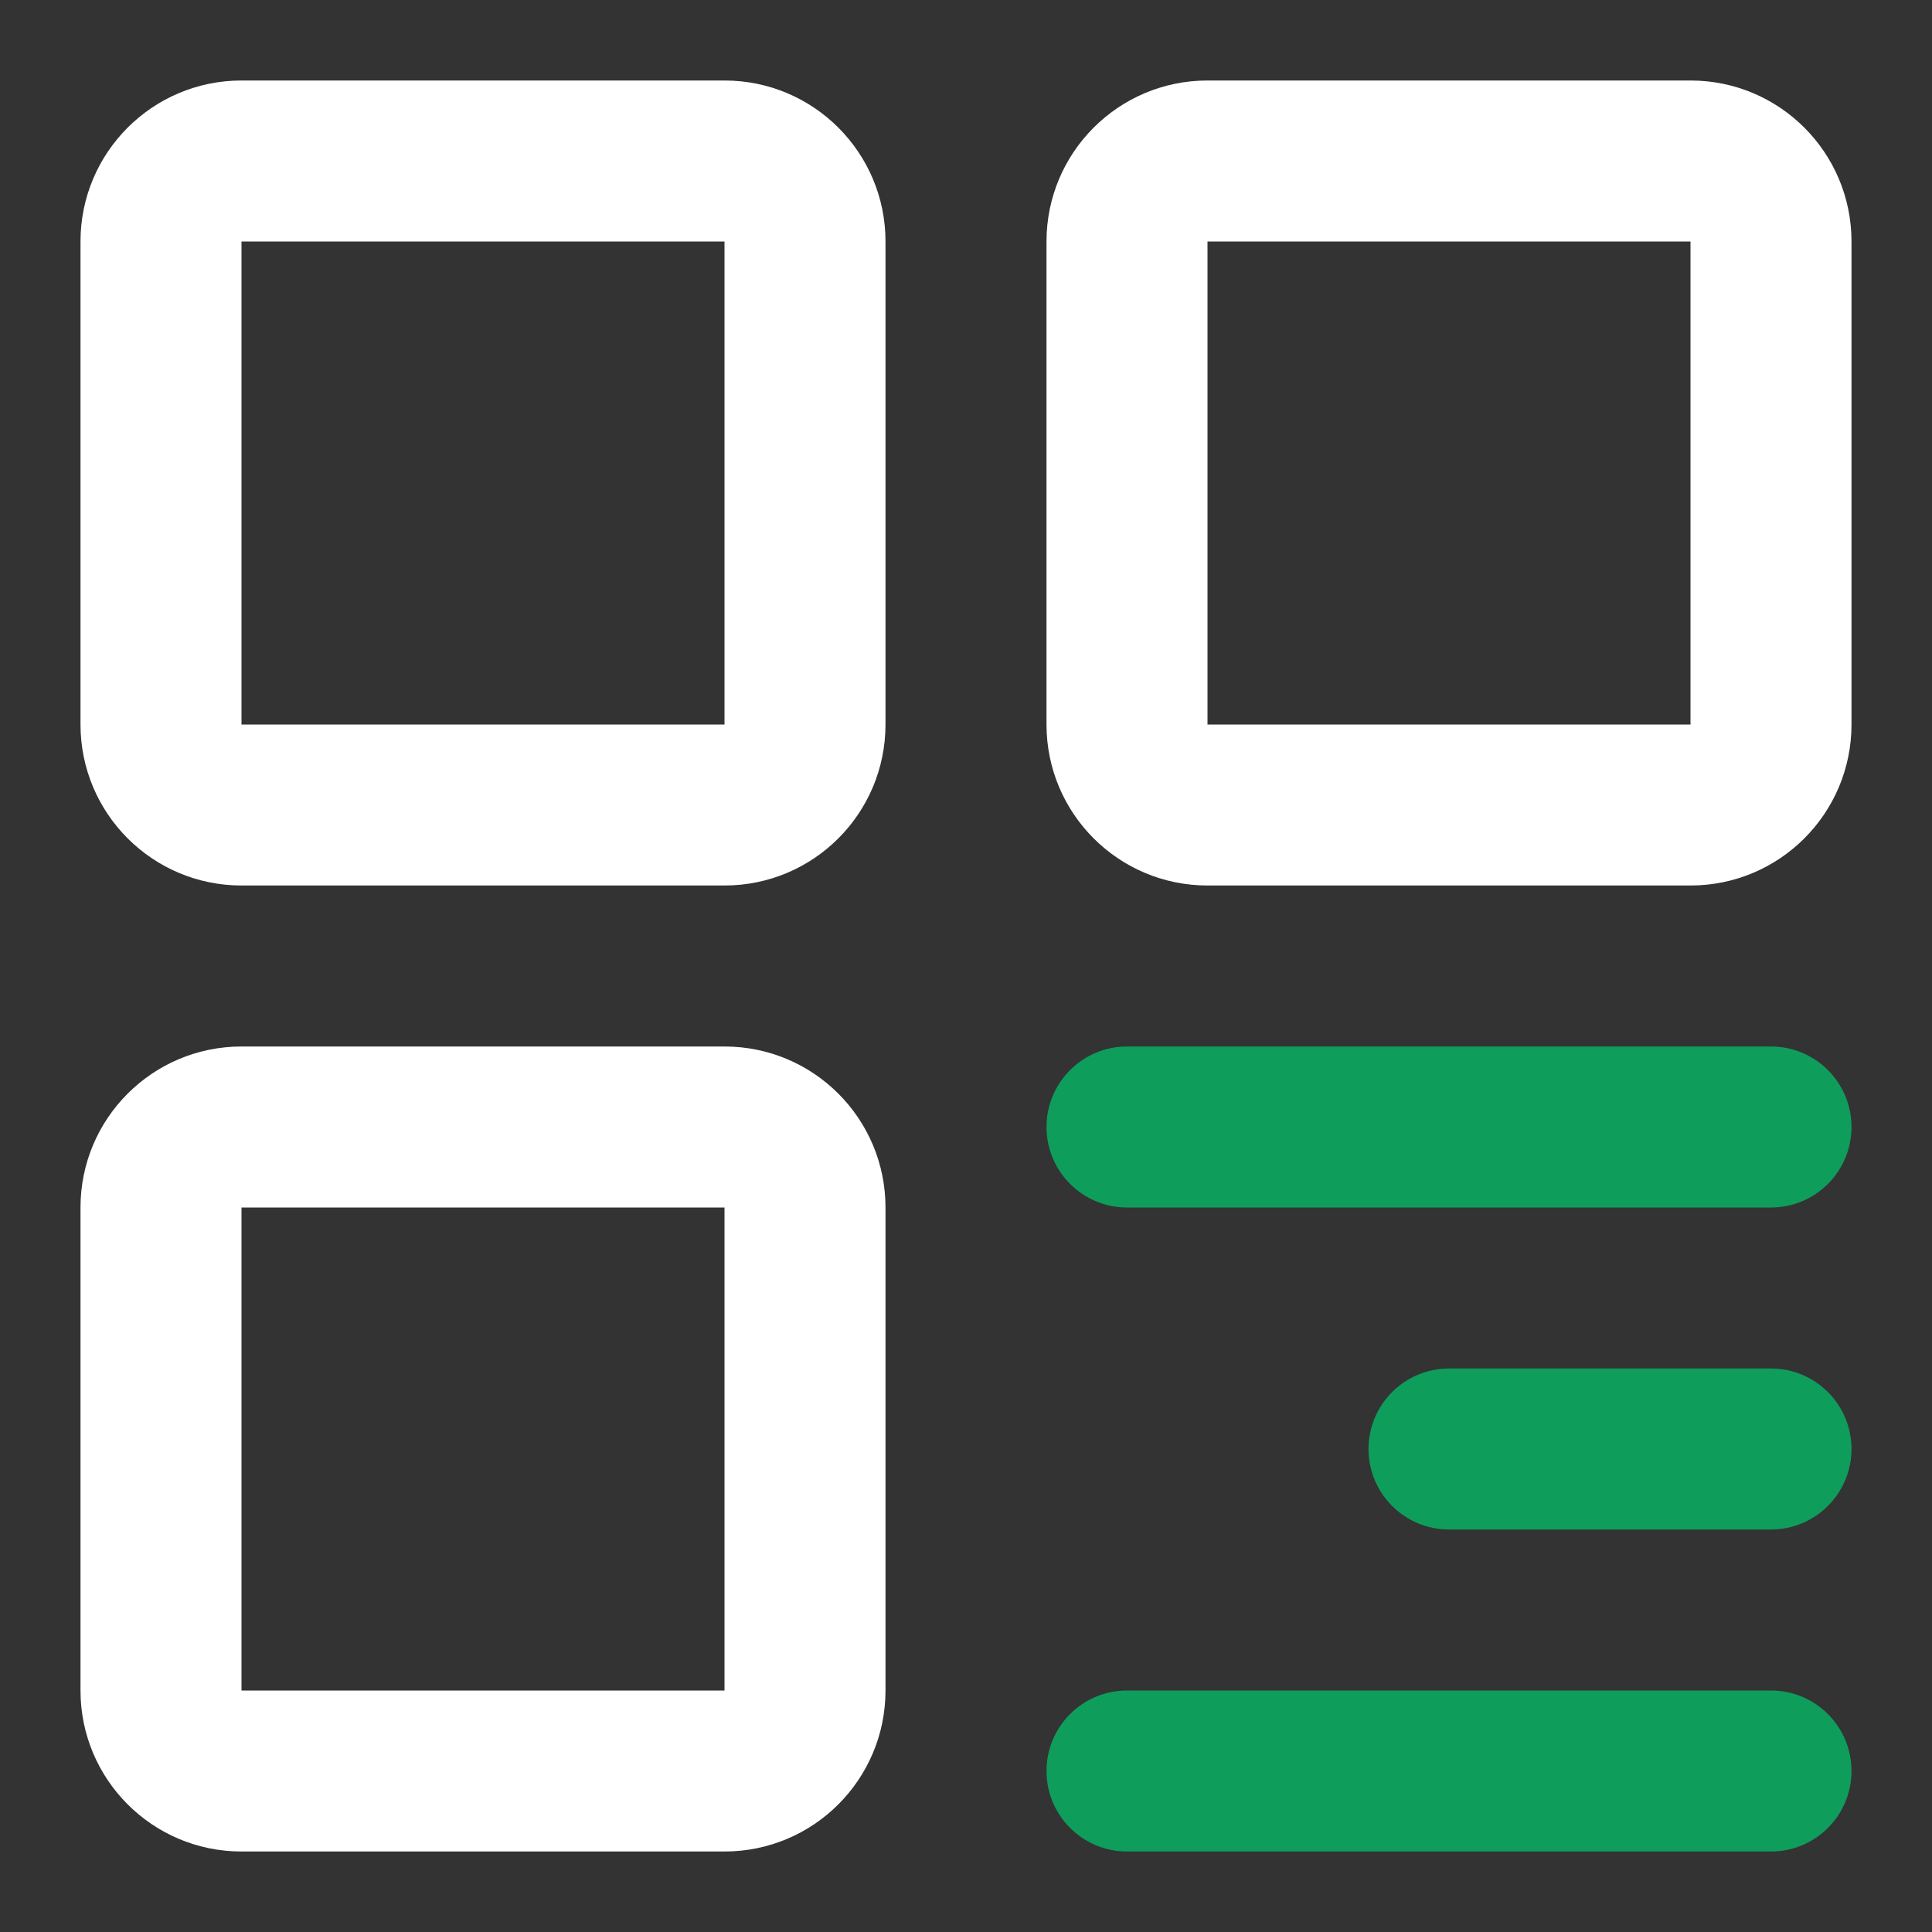 <svg width="24" height="24" viewBox="0 0 24 24" fill="none" xmlns="http://www.w3.org/2000/svg">
<rect x="0" y="0" width="24" height="24" fill="#333333" stroke="none"/>
<g clip-path="url(#clip0_9056_310239)">
<path fill-rule="evenodd" clip-rule="evenodd" d="M1 3C1 1.895 1.895 1 3 1H9C10.105 1 11 1.895 11 3V9C11 10.105 10.105 11 9 11H3C1.895 11 1 10.105 1 9V3ZM9 3H3V9H9V3ZM1 15C1 13.895 1.895 13 3 13H9C10.105 13 11 13.895 11 15V21C11 22.105 10.105 23 9 23H3C1.895 23 1 22.105 1 21V15ZM9 15H3V21H9V15ZM15 1C13.895 1 13 1.895 13 3V9C13 10.105 13.895 11 15 11H21C22.105 11 23 10.105 23 9V3C23 1.895 22.105 1 21 1H15ZM15 3H21V9H15V3Z" fill="white"/>
<path fill-rule="evenodd" clip-rule="evenodd" d="M13 14C13 13.448 13.448 13 14 13H22C22.552 13 23 13.448 23 14C23 14.552 22.552 15 22 15H14C13.448 15 13 14.552 13 14ZM17 18C17 17.448 17.448 17 18 17H22C22.552 17 23 17.448 23 18C23 18.552 22.552 19 22 19H18C17.448 19 17 18.552 17 18ZM14 21C13.448 21 13 21.448 13 22C13 22.552 13.448 23 14 23H22C22.552 23 23 22.552 23 22C23 21.448 22.552 21 22 21H14Z" fill="#0F9D5C"/>
</g>
<defs>
<clipPath id="clip0_9056_310239">
<rect width="24" height="24" fill="white"/>
</clipPath>
</defs>
</svg>
